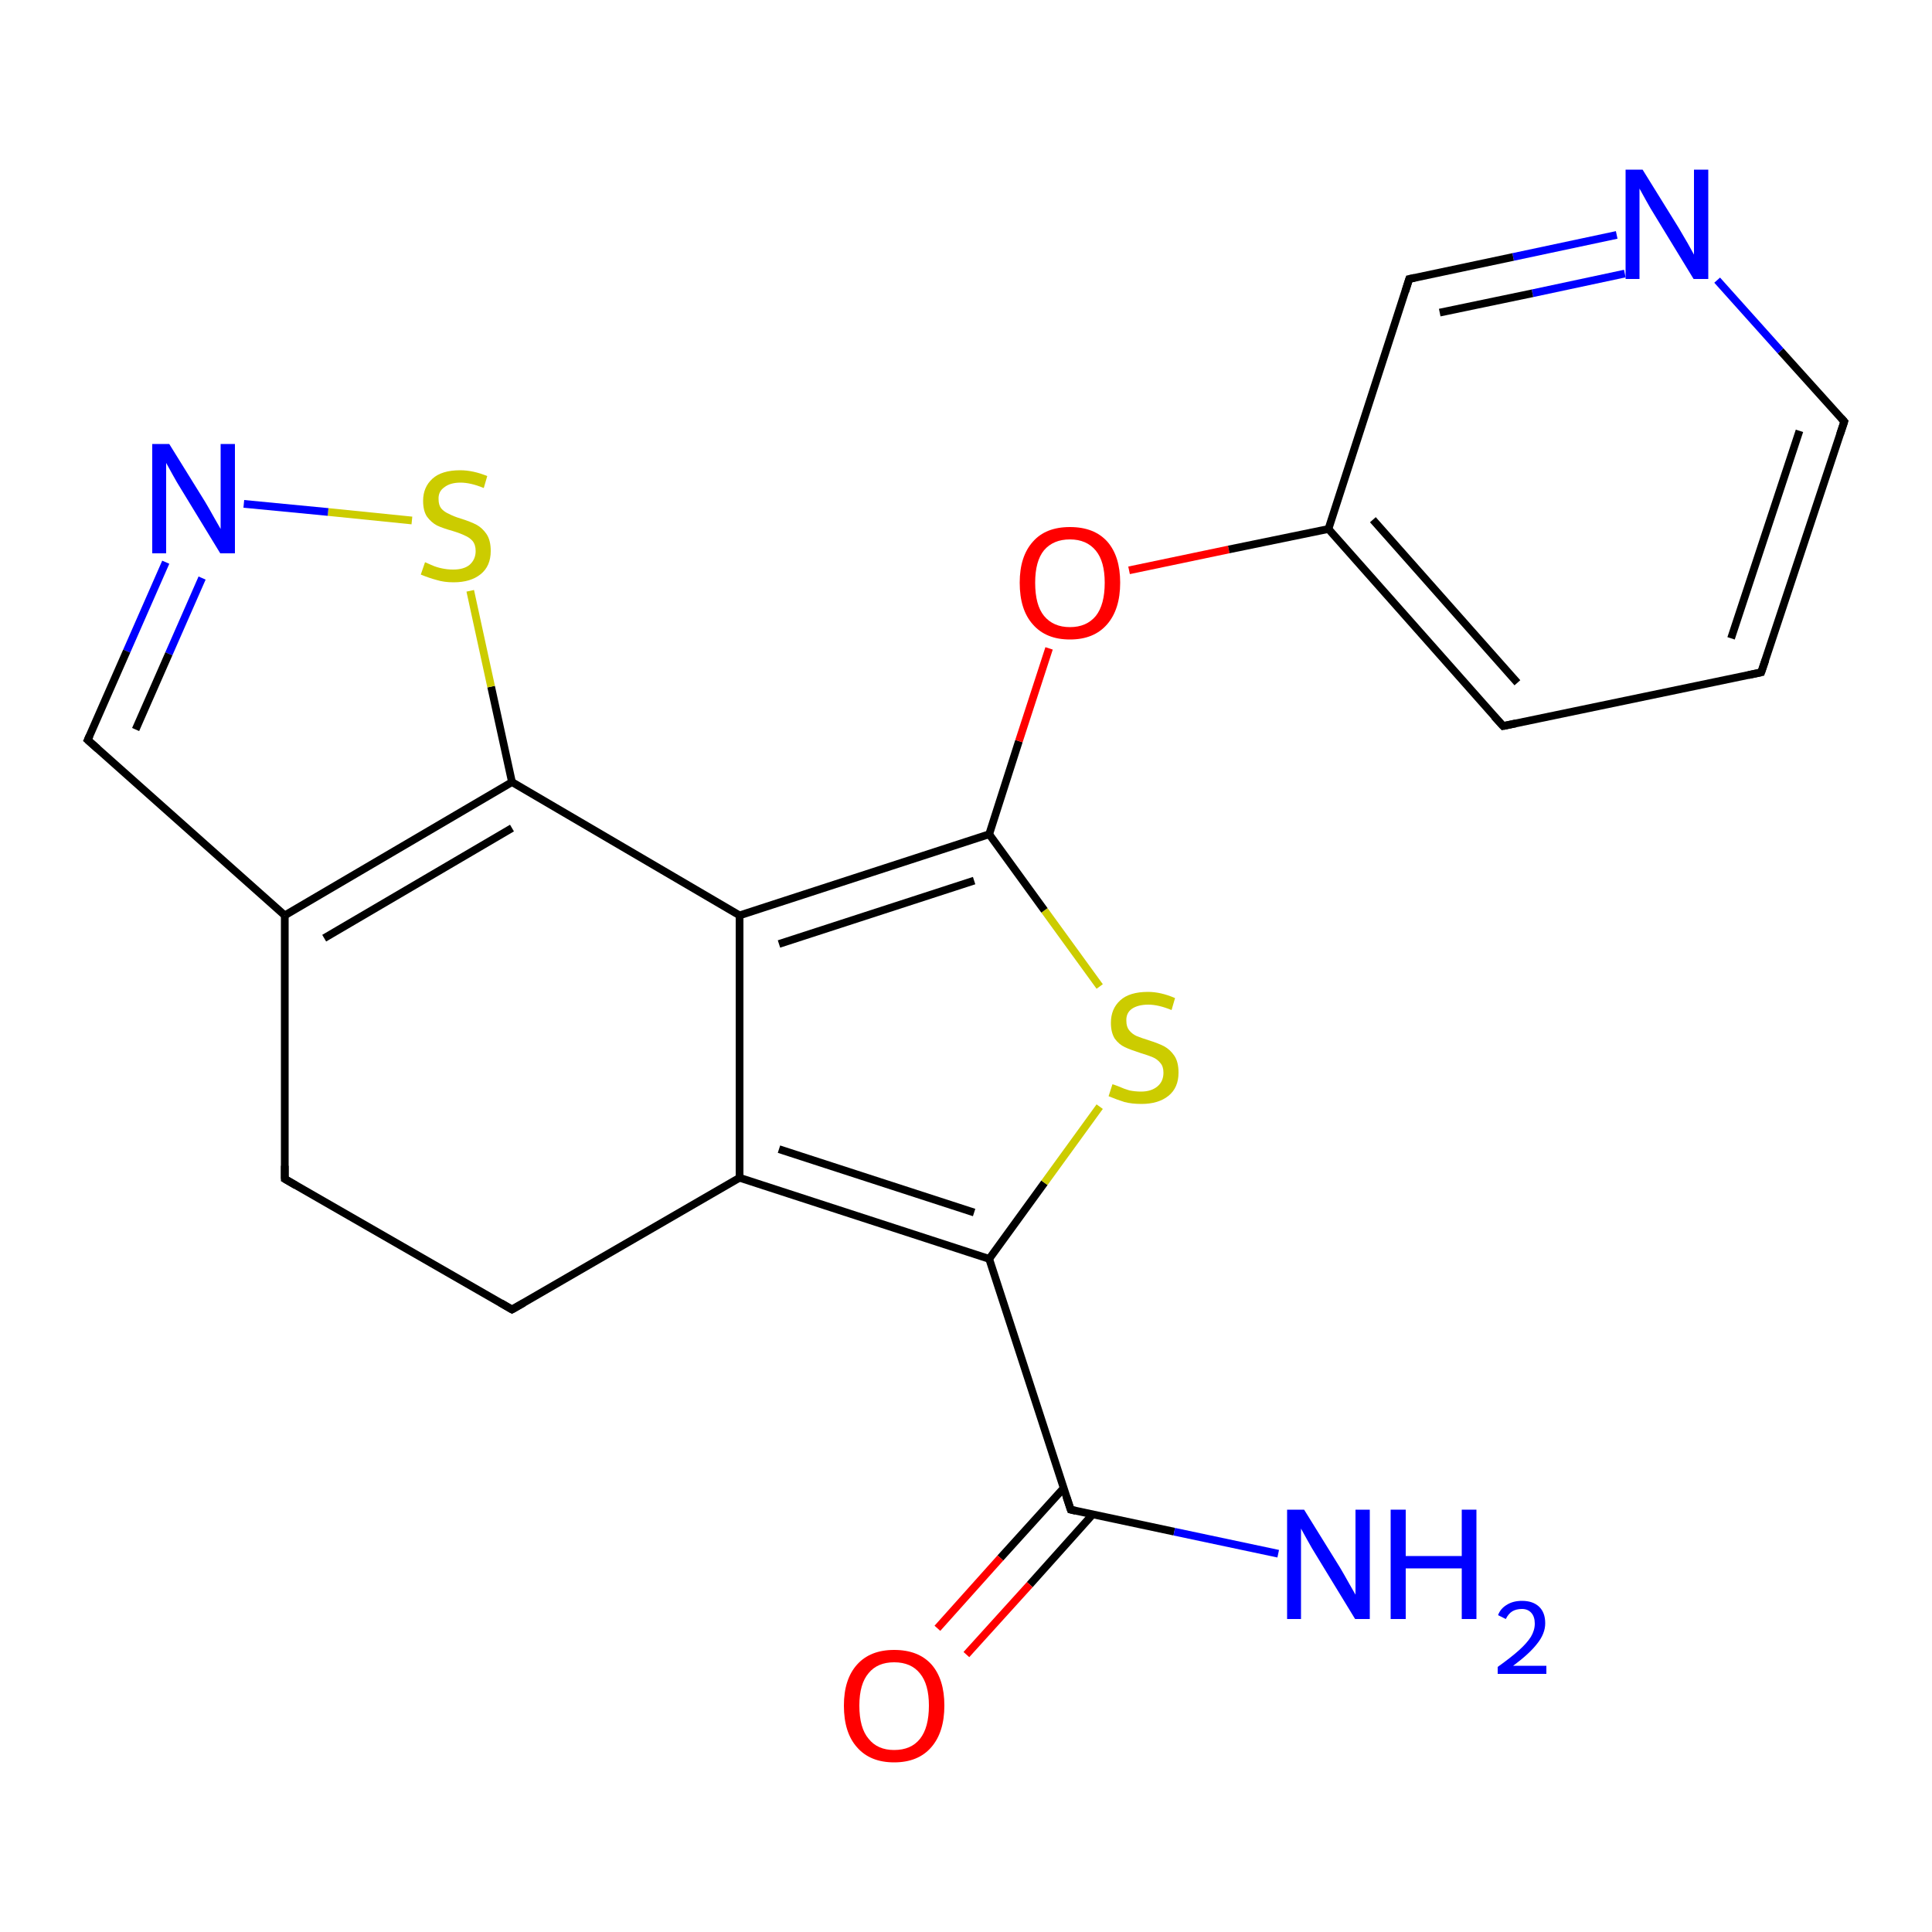 <?xml version='1.0' encoding='iso-8859-1'?>
<svg version='1.1' baseProfile='full'
              xmlns='http://www.w3.org/2000/svg'
                      xmlns:rdkit='http://www.rdkit.org/xml'
                      xmlns:xlink='http://www.w3.org/1999/xlink'
                  xml:space='preserve'
width='500px' height='500px' viewBox='0 0 500 500'>
<!-- END OF HEADER -->
<path class='bond-0 atom-9 atom-1' d='M 73.7,236.9 L 73.7,305.1' style='fill:none;fill-rule:evenodd;stroke:#000000;stroke-width:2.0px;stroke-linecap:butt;stroke-linejoin:miter;stroke-opacity:1' />
<path class='bond-1 atom-1 atom-2' d='M 73.7,305.1 L 132.5,338.9' style='fill:none;fill-rule:evenodd;stroke:#000000;stroke-width:2.0px;stroke-linecap:butt;stroke-linejoin:miter;stroke-opacity:1' />
<path class='bond-2 atom-2 atom-4' d='M 132.5,338.9 L 191.4,304.8' style='fill:none;fill-rule:evenodd;stroke:#000000;stroke-width:2.0px;stroke-linecap:butt;stroke-linejoin:miter;stroke-opacity:1' />
<path class='bond-3 atom-3 atom-10' d='M 191.4,236.9 L 132.5,202.4' style='fill:none;fill-rule:evenodd;stroke:#000000;stroke-width:2.0px;stroke-linecap:butt;stroke-linejoin:miter;stroke-opacity:1' />
<path class='bond-4 atom-3 atom-4' d='M 191.4,236.9 L 191.4,304.8' style='fill:none;fill-rule:evenodd;stroke:#000000;stroke-width:2.0px;stroke-linecap:butt;stroke-linejoin:miter;stroke-opacity:1' />
<path class='bond-5 atom-4 atom-5' d='M 191.4,304.8 L 256.0,325.8' style='fill:none;fill-rule:evenodd;stroke:#000000;stroke-width:2.0px;stroke-linecap:butt;stroke-linejoin:miter;stroke-opacity:1' />
<path class='bond-5 atom-4 atom-5' d='M 201.6,297.4 L 252.1,313.8' style='fill:none;fill-rule:evenodd;stroke:#000000;stroke-width:2.0px;stroke-linecap:butt;stroke-linejoin:miter;stroke-opacity:1' />
<path class='bond-6 atom-5 atom-6' d='M 256.0,325.8 L 270.3,306.1' style='fill:none;fill-rule:evenodd;stroke:#000000;stroke-width:2.0px;stroke-linecap:butt;stroke-linejoin:miter;stroke-opacity:1' />
<path class='bond-6 atom-5 atom-6' d='M 270.3,306.1 L 284.6,286.4' style='fill:none;fill-rule:evenodd;stroke:#CCCC00;stroke-width:2.0px;stroke-linecap:butt;stroke-linejoin:miter;stroke-opacity:1' />
<path class='bond-7 atom-6 atom-7' d='M 284.6,255.3 L 270.3,235.6' style='fill:none;fill-rule:evenodd;stroke:#CCCC00;stroke-width:2.0px;stroke-linecap:butt;stroke-linejoin:miter;stroke-opacity:1' />
<path class='bond-7 atom-6 atom-7' d='M 270.3,235.6 L 256.0,215.9' style='fill:none;fill-rule:evenodd;stroke:#000000;stroke-width:2.0px;stroke-linecap:butt;stroke-linejoin:miter;stroke-opacity:1' />
<path class='bond-8 atom-7 atom-3' d='M 256.0,215.9 L 191.4,236.9' style='fill:none;fill-rule:evenodd;stroke:#000000;stroke-width:2.0px;stroke-linecap:butt;stroke-linejoin:miter;stroke-opacity:1' />
<path class='bond-8 atom-7 atom-3' d='M 252.1,227.9 L 201.6,244.3' style='fill:none;fill-rule:evenodd;stroke:#000000;stroke-width:2.0px;stroke-linecap:butt;stroke-linejoin:miter;stroke-opacity:1' />
<path class='bond-9 atom-7 atom-0' d='M 256.0,215.9 L 263.7,191.8' style='fill:none;fill-rule:evenodd;stroke:#000000;stroke-width:2.0px;stroke-linecap:butt;stroke-linejoin:miter;stroke-opacity:1' />
<path class='bond-9 atom-7 atom-0' d='M 263.7,191.8 L 271.5,167.8' style='fill:none;fill-rule:evenodd;stroke:#FF0000;stroke-width:2.0px;stroke-linecap:butt;stroke-linejoin:miter;stroke-opacity:1' />
<path class='bond-10 atom-0 atom-8' d='M 292.2,147.6 L 318.0,142.2' style='fill:none;fill-rule:evenodd;stroke:#FF0000;stroke-width:2.0px;stroke-linecap:butt;stroke-linejoin:miter;stroke-opacity:1' />
<path class='bond-10 atom-0 atom-8' d='M 318.0,142.2 L 343.8,136.9' style='fill:none;fill-rule:evenodd;stroke:#000000;stroke-width:2.0px;stroke-linecap:butt;stroke-linejoin:miter;stroke-opacity:1' />
<path class='bond-11 atom-9 atom-10' d='M 73.7,236.9 L 132.5,202.4' style='fill:none;fill-rule:evenodd;stroke:#000000;stroke-width:2.0px;stroke-linecap:butt;stroke-linejoin:miter;stroke-opacity:1' />
<path class='bond-11 atom-9 atom-10' d='M 83.9,242.8 L 132.5,214.3' style='fill:none;fill-rule:evenodd;stroke:#000000;stroke-width:2.0px;stroke-linecap:butt;stroke-linejoin:miter;stroke-opacity:1' />
<path class='bond-12 atom-10 atom-11' d='M 132.5,202.4 L 127.1,177.7' style='fill:none;fill-rule:evenodd;stroke:#000000;stroke-width:2.0px;stroke-linecap:butt;stroke-linejoin:miter;stroke-opacity:1' />
<path class='bond-12 atom-10 atom-11' d='M 127.1,177.7 L 121.7,152.9' style='fill:none;fill-rule:evenodd;stroke:#CCCC00;stroke-width:2.0px;stroke-linecap:butt;stroke-linejoin:miter;stroke-opacity:1' />
<path class='bond-13 atom-11 atom-12' d='M 106.6,134.7 L 84.9,132.5' style='fill:none;fill-rule:evenodd;stroke:#CCCC00;stroke-width:2.0px;stroke-linecap:butt;stroke-linejoin:miter;stroke-opacity:1' />
<path class='bond-13 atom-11 atom-12' d='M 84.9,132.5 L 63.1,130.4' style='fill:none;fill-rule:evenodd;stroke:#0000FF;stroke-width:2.0px;stroke-linecap:butt;stroke-linejoin:miter;stroke-opacity:1' />
<path class='bond-14 atom-12 atom-13' d='M 42.9,145.5 L 32.8,168.5' style='fill:none;fill-rule:evenodd;stroke:#0000FF;stroke-width:2.0px;stroke-linecap:butt;stroke-linejoin:miter;stroke-opacity:1' />
<path class='bond-14 atom-12 atom-13' d='M 32.8,168.5 L 22.7,191.5' style='fill:none;fill-rule:evenodd;stroke:#000000;stroke-width:2.0px;stroke-linecap:butt;stroke-linejoin:miter;stroke-opacity:1' />
<path class='bond-14 atom-12 atom-13' d='M 52.3,149.6 L 43.7,169.2' style='fill:none;fill-rule:evenodd;stroke:#0000FF;stroke-width:2.0px;stroke-linecap:butt;stroke-linejoin:miter;stroke-opacity:1' />
<path class='bond-14 atom-12 atom-13' d='M 43.7,169.2 L 35.1,188.8' style='fill:none;fill-rule:evenodd;stroke:#000000;stroke-width:2.0px;stroke-linecap:butt;stroke-linejoin:miter;stroke-opacity:1' />
<path class='bond-15 atom-13 atom-9' d='M 22.7,191.5 L 73.7,236.9' style='fill:none;fill-rule:evenodd;stroke:#000000;stroke-width:2.0px;stroke-linecap:butt;stroke-linejoin:miter;stroke-opacity:1' />
<path class='bond-16 atom-5 atom-14' d='M 256.0,325.8 L 277.1,390.7' style='fill:none;fill-rule:evenodd;stroke:#000000;stroke-width:2.0px;stroke-linecap:butt;stroke-linejoin:miter;stroke-opacity:1' />
<path class='bond-17 atom-14 atom-15' d='M 275.3,385.1 L 258.9,403.2' style='fill:none;fill-rule:evenodd;stroke:#000000;stroke-width:2.0px;stroke-linecap:butt;stroke-linejoin:miter;stroke-opacity:1' />
<path class='bond-17 atom-14 atom-15' d='M 258.9,403.2 L 242.6,421.4' style='fill:none;fill-rule:evenodd;stroke:#FF0000;stroke-width:2.0px;stroke-linecap:butt;stroke-linejoin:miter;stroke-opacity:1' />
<path class='bond-17 atom-14 atom-15' d='M 282.8,391.9 L 266.5,410.1' style='fill:none;fill-rule:evenodd;stroke:#000000;stroke-width:2.0px;stroke-linecap:butt;stroke-linejoin:miter;stroke-opacity:1' />
<path class='bond-17 atom-14 atom-15' d='M 266.5,410.1 L 250.1,428.2' style='fill:none;fill-rule:evenodd;stroke:#FF0000;stroke-width:2.0px;stroke-linecap:butt;stroke-linejoin:miter;stroke-opacity:1' />
<path class='bond-18 atom-14 atom-16' d='M 277.1,390.7 L 303.9,396.4' style='fill:none;fill-rule:evenodd;stroke:#000000;stroke-width:2.0px;stroke-linecap:butt;stroke-linejoin:miter;stroke-opacity:1' />
<path class='bond-18 atom-14 atom-16' d='M 303.9,396.4 L 330.8,402.1' style='fill:none;fill-rule:evenodd;stroke:#0000FF;stroke-width:2.0px;stroke-linecap:butt;stroke-linejoin:miter;stroke-opacity:1' />
<path class='bond-19 atom-8 atom-17' d='M 343.8,136.9 L 389.0,187.9' style='fill:none;fill-rule:evenodd;stroke:#000000;stroke-width:2.0px;stroke-linecap:butt;stroke-linejoin:miter;stroke-opacity:1' />
<path class='bond-19 atom-8 atom-17' d='M 355.3,134.5 L 392.7,176.7' style='fill:none;fill-rule:evenodd;stroke:#000000;stroke-width:2.0px;stroke-linecap:butt;stroke-linejoin:miter;stroke-opacity:1' />
<path class='bond-20 atom-17 atom-18' d='M 389.0,187.9 L 455.8,174.0' style='fill:none;fill-rule:evenodd;stroke:#000000;stroke-width:2.0px;stroke-linecap:butt;stroke-linejoin:miter;stroke-opacity:1' />
<path class='bond-21 atom-18 atom-19' d='M 455.8,174.0 L 477.3,109.1' style='fill:none;fill-rule:evenodd;stroke:#000000;stroke-width:2.0px;stroke-linecap:butt;stroke-linejoin:miter;stroke-opacity:1' />
<path class='bond-21 atom-18 atom-19' d='M 448.0,165.2 L 465.7,111.5' style='fill:none;fill-rule:evenodd;stroke:#000000;stroke-width:2.0px;stroke-linecap:butt;stroke-linejoin:miter;stroke-opacity:1' />
<path class='bond-22 atom-19 atom-20' d='M 477.3,109.1 L 460.8,90.8' style='fill:none;fill-rule:evenodd;stroke:#000000;stroke-width:2.0px;stroke-linecap:butt;stroke-linejoin:miter;stroke-opacity:1' />
<path class='bond-22 atom-19 atom-20' d='M 460.8,90.8 L 444.4,72.5' style='fill:none;fill-rule:evenodd;stroke:#0000FF;stroke-width:2.0px;stroke-linecap:butt;stroke-linejoin:miter;stroke-opacity:1' />
<path class='bond-23 atom-20 atom-21' d='M 418.4,60.8 L 391.6,66.5' style='fill:none;fill-rule:evenodd;stroke:#0000FF;stroke-width:2.0px;stroke-linecap:butt;stroke-linejoin:miter;stroke-opacity:1' />
<path class='bond-23 atom-20 atom-21' d='M 391.6,66.5 L 364.7,72.2' style='fill:none;fill-rule:evenodd;stroke:#000000;stroke-width:2.0px;stroke-linecap:butt;stroke-linejoin:miter;stroke-opacity:1' />
<path class='bond-23 atom-20 atom-21' d='M 420.5,70.8 L 396.6,75.9' style='fill:none;fill-rule:evenodd;stroke:#0000FF;stroke-width:2.0px;stroke-linecap:butt;stroke-linejoin:miter;stroke-opacity:1' />
<path class='bond-23 atom-20 atom-21' d='M 396.6,75.9 L 372.6,80.9' style='fill:none;fill-rule:evenodd;stroke:#000000;stroke-width:2.0px;stroke-linecap:butt;stroke-linejoin:miter;stroke-opacity:1' />
<path class='bond-24 atom-21 atom-8' d='M 364.7,72.2 L 343.8,136.9' style='fill:none;fill-rule:evenodd;stroke:#000000;stroke-width:2.0px;stroke-linecap:butt;stroke-linejoin:miter;stroke-opacity:1' />
<path d='M 73.7,301.7 L 73.7,305.1 L 76.6,306.8' style='fill:none;stroke:#000000;stroke-width:2.0px;stroke-linecap:butt;stroke-linejoin:miter;stroke-opacity:1;' />
<path d='M 129.6,337.2 L 132.5,338.9 L 135.5,337.2' style='fill:none;stroke:#000000;stroke-width:2.0px;stroke-linecap:butt;stroke-linejoin:miter;stroke-opacity:1;' />
<path d='M 23.2,190.4 L 22.7,191.5 L 25.3,193.8' style='fill:none;stroke:#000000;stroke-width:2.0px;stroke-linecap:butt;stroke-linejoin:miter;stroke-opacity:1;' />
<path d='M 276.0,387.4 L 277.1,390.7 L 278.4,391.0' style='fill:none;stroke:#000000;stroke-width:2.0px;stroke-linecap:butt;stroke-linejoin:miter;stroke-opacity:1;' />
<path d='M 386.7,185.4 L 389.0,187.9 L 392.3,187.2' style='fill:none;stroke:#000000;stroke-width:2.0px;stroke-linecap:butt;stroke-linejoin:miter;stroke-opacity:1;' />
<path d='M 452.5,174.7 L 455.8,174.0 L 456.9,170.8' style='fill:none;stroke:#000000;stroke-width:2.0px;stroke-linecap:butt;stroke-linejoin:miter;stroke-opacity:1;' />
<path d='M 476.2,112.4 L 477.3,109.1 L 476.5,108.2' style='fill:none;stroke:#000000;stroke-width:2.0px;stroke-linecap:butt;stroke-linejoin:miter;stroke-opacity:1;' />
<path d='M 366.1,71.9 L 364.7,72.2 L 363.7,75.4' style='fill:none;stroke:#000000;stroke-width:2.0px;stroke-linecap:butt;stroke-linejoin:miter;stroke-opacity:1;' />
<path class='atom-0' d='M 263.9 150.8
Q 263.9 144.0, 267.3 140.2
Q 270.6 136.4, 276.9 136.4
Q 283.2 136.4, 286.6 140.2
Q 289.9 144.0, 289.9 150.8
Q 289.9 157.7, 286.5 161.6
Q 283.1 165.5, 276.9 165.5
Q 270.7 165.5, 267.3 161.6
Q 263.9 157.8, 263.9 150.8
M 276.9 162.3
Q 281.2 162.3, 283.6 159.4
Q 285.9 156.5, 285.9 150.8
Q 285.9 145.3, 283.6 142.5
Q 281.2 139.6, 276.9 139.6
Q 272.6 139.6, 270.2 142.4
Q 267.9 145.2, 267.9 150.8
Q 267.9 156.6, 270.2 159.4
Q 272.6 162.3, 276.9 162.3
' fill='#FF0000'/>
<path class='atom-6' d='M 287.9 280.6
Q 288.3 280.7, 289.6 281.2
Q 290.9 281.8, 292.3 282.2
Q 293.8 282.5, 295.3 282.5
Q 297.9 282.5, 299.5 281.2
Q 301.1 279.9, 301.1 277.6
Q 301.1 276.0, 300.3 275.1
Q 299.5 274.1, 298.3 273.6
Q 297.1 273.1, 295.1 272.5
Q 292.6 271.7, 291.1 271.0
Q 289.6 270.3, 288.5 268.8
Q 287.5 267.2, 287.5 264.7
Q 287.5 261.1, 289.9 258.9
Q 292.3 256.7, 297.1 256.7
Q 300.4 256.7, 304.1 258.3
L 303.2 261.4
Q 299.8 260.0, 297.2 260.0
Q 294.5 260.0, 292.9 261.1
Q 291.4 262.2, 291.5 264.2
Q 291.5 265.7, 292.2 266.6
Q 293.0 267.6, 294.1 268.1
Q 295.3 268.6, 297.2 269.2
Q 299.8 270.0, 301.3 270.8
Q 302.8 271.6, 303.9 273.2
Q 305.0 274.8, 305.0 277.6
Q 305.0 281.5, 302.4 283.6
Q 299.8 285.7, 295.4 285.7
Q 292.9 285.7, 291.0 285.2
Q 289.1 284.6, 286.9 283.7
L 287.9 280.6
' fill='#CCCC00'/>
<path class='atom-11' d='M 110.0 145.5
Q 110.3 145.6, 111.6 146.2
Q 112.9 146.8, 114.4 147.1
Q 115.8 147.4, 117.3 147.4
Q 120.0 147.4, 121.5 146.2
Q 123.1 144.8, 123.1 142.6
Q 123.1 141.0, 122.3 140.0
Q 121.5 139.1, 120.3 138.6
Q 119.1 138.0, 117.1 137.4
Q 114.6 136.7, 113.1 136.0
Q 111.6 135.2, 110.5 133.7
Q 109.5 132.2, 109.5 129.6
Q 109.5 126.1, 111.9 123.9
Q 114.3 121.7, 119.1 121.7
Q 122.4 121.7, 126.1 123.2
L 125.2 126.3
Q 121.8 124.9, 119.2 124.9
Q 116.5 124.9, 115.0 126.1
Q 113.4 127.2, 113.5 129.2
Q 113.5 130.7, 114.2 131.6
Q 115.0 132.5, 116.2 133.0
Q 117.3 133.6, 119.2 134.2
Q 121.8 135.0, 123.3 135.8
Q 124.8 136.6, 125.9 138.2
Q 127.0 139.8, 127.0 142.6
Q 127.0 146.5, 124.4 148.6
Q 121.8 150.7, 117.4 150.7
Q 114.9 150.7, 113.0 150.1
Q 111.1 149.6, 108.9 148.7
L 110.0 145.5
' fill='#CCCC00'/>
<path class='atom-12' d='M 43.8 114.9
L 53.1 129.9
Q 54.0 131.4, 55.5 134.1
Q 57.0 136.7, 57.1 136.9
L 57.1 114.9
L 60.8 114.9
L 60.8 143.2
L 57.0 143.2
L 47.0 126.8
Q 45.8 124.9, 44.6 122.7
Q 43.4 120.5, 43.0 119.8
L 43.0 143.2
L 39.4 143.2
L 39.4 114.9
L 43.8 114.9
' fill='#0000FF'/>
<path class='atom-15' d='M 218.4 441.4
Q 218.4 434.6, 221.8 430.8
Q 225.2 427.0, 231.4 427.0
Q 237.7 427.0, 241.1 430.8
Q 244.4 434.6, 244.4 441.4
Q 244.4 448.3, 241.0 452.2
Q 237.6 456.1, 231.4 456.1
Q 225.2 456.1, 221.8 452.2
Q 218.4 448.4, 218.4 441.4
M 231.4 452.9
Q 235.8 452.9, 238.1 450.0
Q 240.4 447.1, 240.4 441.4
Q 240.4 435.9, 238.1 433.1
Q 235.8 430.2, 231.4 430.2
Q 227.1 430.2, 224.8 433.0
Q 222.4 435.8, 222.4 441.4
Q 222.4 447.2, 224.8 450.0
Q 227.1 452.9, 231.4 452.9
' fill='#FF0000'/>
<path class='atom-16' d='M 337.5 390.7
L 346.8 405.7
Q 347.7 407.2, 349.2 409.9
Q 350.7 412.5, 350.8 412.7
L 350.8 390.7
L 354.5 390.7
L 354.5 419.0
L 350.7 419.0
L 340.7 402.6
Q 339.5 400.7, 338.3 398.5
Q 337.1 396.3, 336.7 395.6
L 336.7 419.0
L 333.1 419.0
L 333.1 390.7
L 337.5 390.7
' fill='#0000FF'/>
<path class='atom-16' d='M 359.9 390.7
L 363.8 390.7
L 363.8 402.7
L 378.3 402.7
L 378.3 390.7
L 382.1 390.7
L 382.1 419.0
L 378.3 419.0
L 378.3 405.9
L 363.8 405.9
L 363.8 419.0
L 359.9 419.0
L 359.9 390.7
' fill='#0000FF'/>
<path class='atom-16' d='M 387.7 418.0
Q 388.3 416.3, 390.0 415.3
Q 391.6 414.3, 393.9 414.3
Q 396.7 414.3, 398.3 415.8
Q 399.9 417.3, 399.9 420.1
Q 399.9 422.8, 397.8 425.4
Q 395.8 428.0, 391.6 431.1
L 400.2 431.1
L 400.2 433.2
L 387.6 433.2
L 387.6 431.4
Q 391.1 428.9, 393.1 427.1
Q 395.2 425.2, 396.2 423.6
Q 397.2 421.9, 397.2 420.2
Q 397.2 418.4, 396.3 417.4
Q 395.4 416.4, 393.9 416.4
Q 392.4 416.4, 391.4 417.0
Q 390.4 417.6, 389.7 419.0
L 387.7 418.0
' fill='#0000FF'/>
<path class='atom-20' d='M 425.1 43.9
L 434.4 58.9
Q 435.3 60.4, 436.8 63.0
Q 438.3 65.7, 438.4 65.9
L 438.4 43.9
L 442.1 43.9
L 442.1 72.2
L 438.3 72.2
L 428.3 55.8
Q 427.1 53.9, 425.9 51.7
Q 424.7 49.5, 424.3 48.8
L 424.3 72.2
L 420.7 72.2
L 420.7 43.9
L 425.1 43.9
' fill='#0000FF'/>
</svg>
